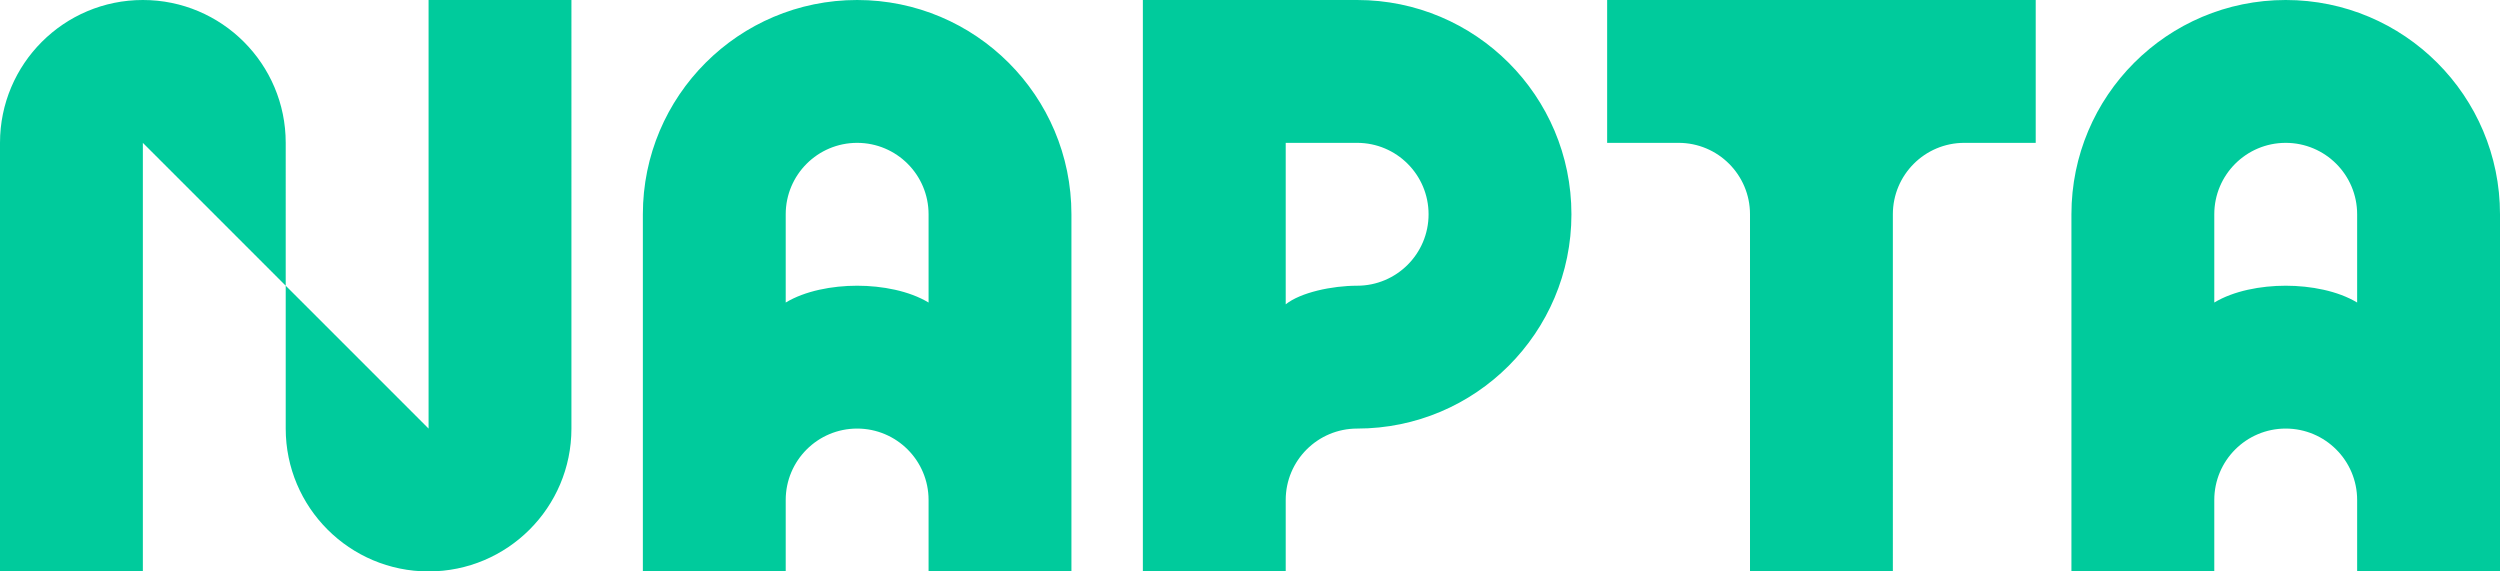 <svg xmlns="http://www.w3.org/2000/svg" id="Calque_2" viewBox="0 0 875 200"><defs><style>.cls-1{fill:#00cb9c}</style></defs><g id="Calque_1-2"><path d="M100 50c0-27.61-22.39-50-50-50S0 22.39 0 50v150h50V50l50 50V50ZM150 150l-50-50v50c0 27.61 22.39 50 50 50s50-22.39 50-50V0h-50v150ZM300 0c-41.42 0-75 33.58-75 75v125h50v-25c0-13.81 11.19-25 25-25s25 11.19 25 25v25h50V75c0-41.42-33.58-75-75-75Zm25 105.89c-6.75-4.08-16.23-5.89-25-5.89s-18.25 1.81-25 5.89V75c0-13.81 11.19-25 25-25s25 11.19 25 25v30.89ZM800 0c-41.42 0-75 33.58-75 75v125h50v-25c0-13.81 11.19-25 25-25s25 11.19 25 25v25h50V75c0-41.42-33.58-75-75-75Zm25 105.89c-6.75-4.08-16.23-5.89-25-5.89s-18.25 1.81-25 5.89V75c0-13.81 11.19-25 25-25s25 11.19 25 25v30.89ZM562.5 0v50h25c13.81 0 25 11.19 25 25v125h50V75c0-13.81 11.19-25 25-25h25V0h-150ZM475 0h-75v200h50v-25c0-13.81 11.19-25 25-25 41.42 0 75-33.58 75-75S516.42 0 475 0Zm-25 106.52V50h25c13.81 0 25 11.19 25 25s-11.19 25-25 25c-8.77 0-19.82 2.35-25 6.52Z" class="cls-1"/></g></svg>
